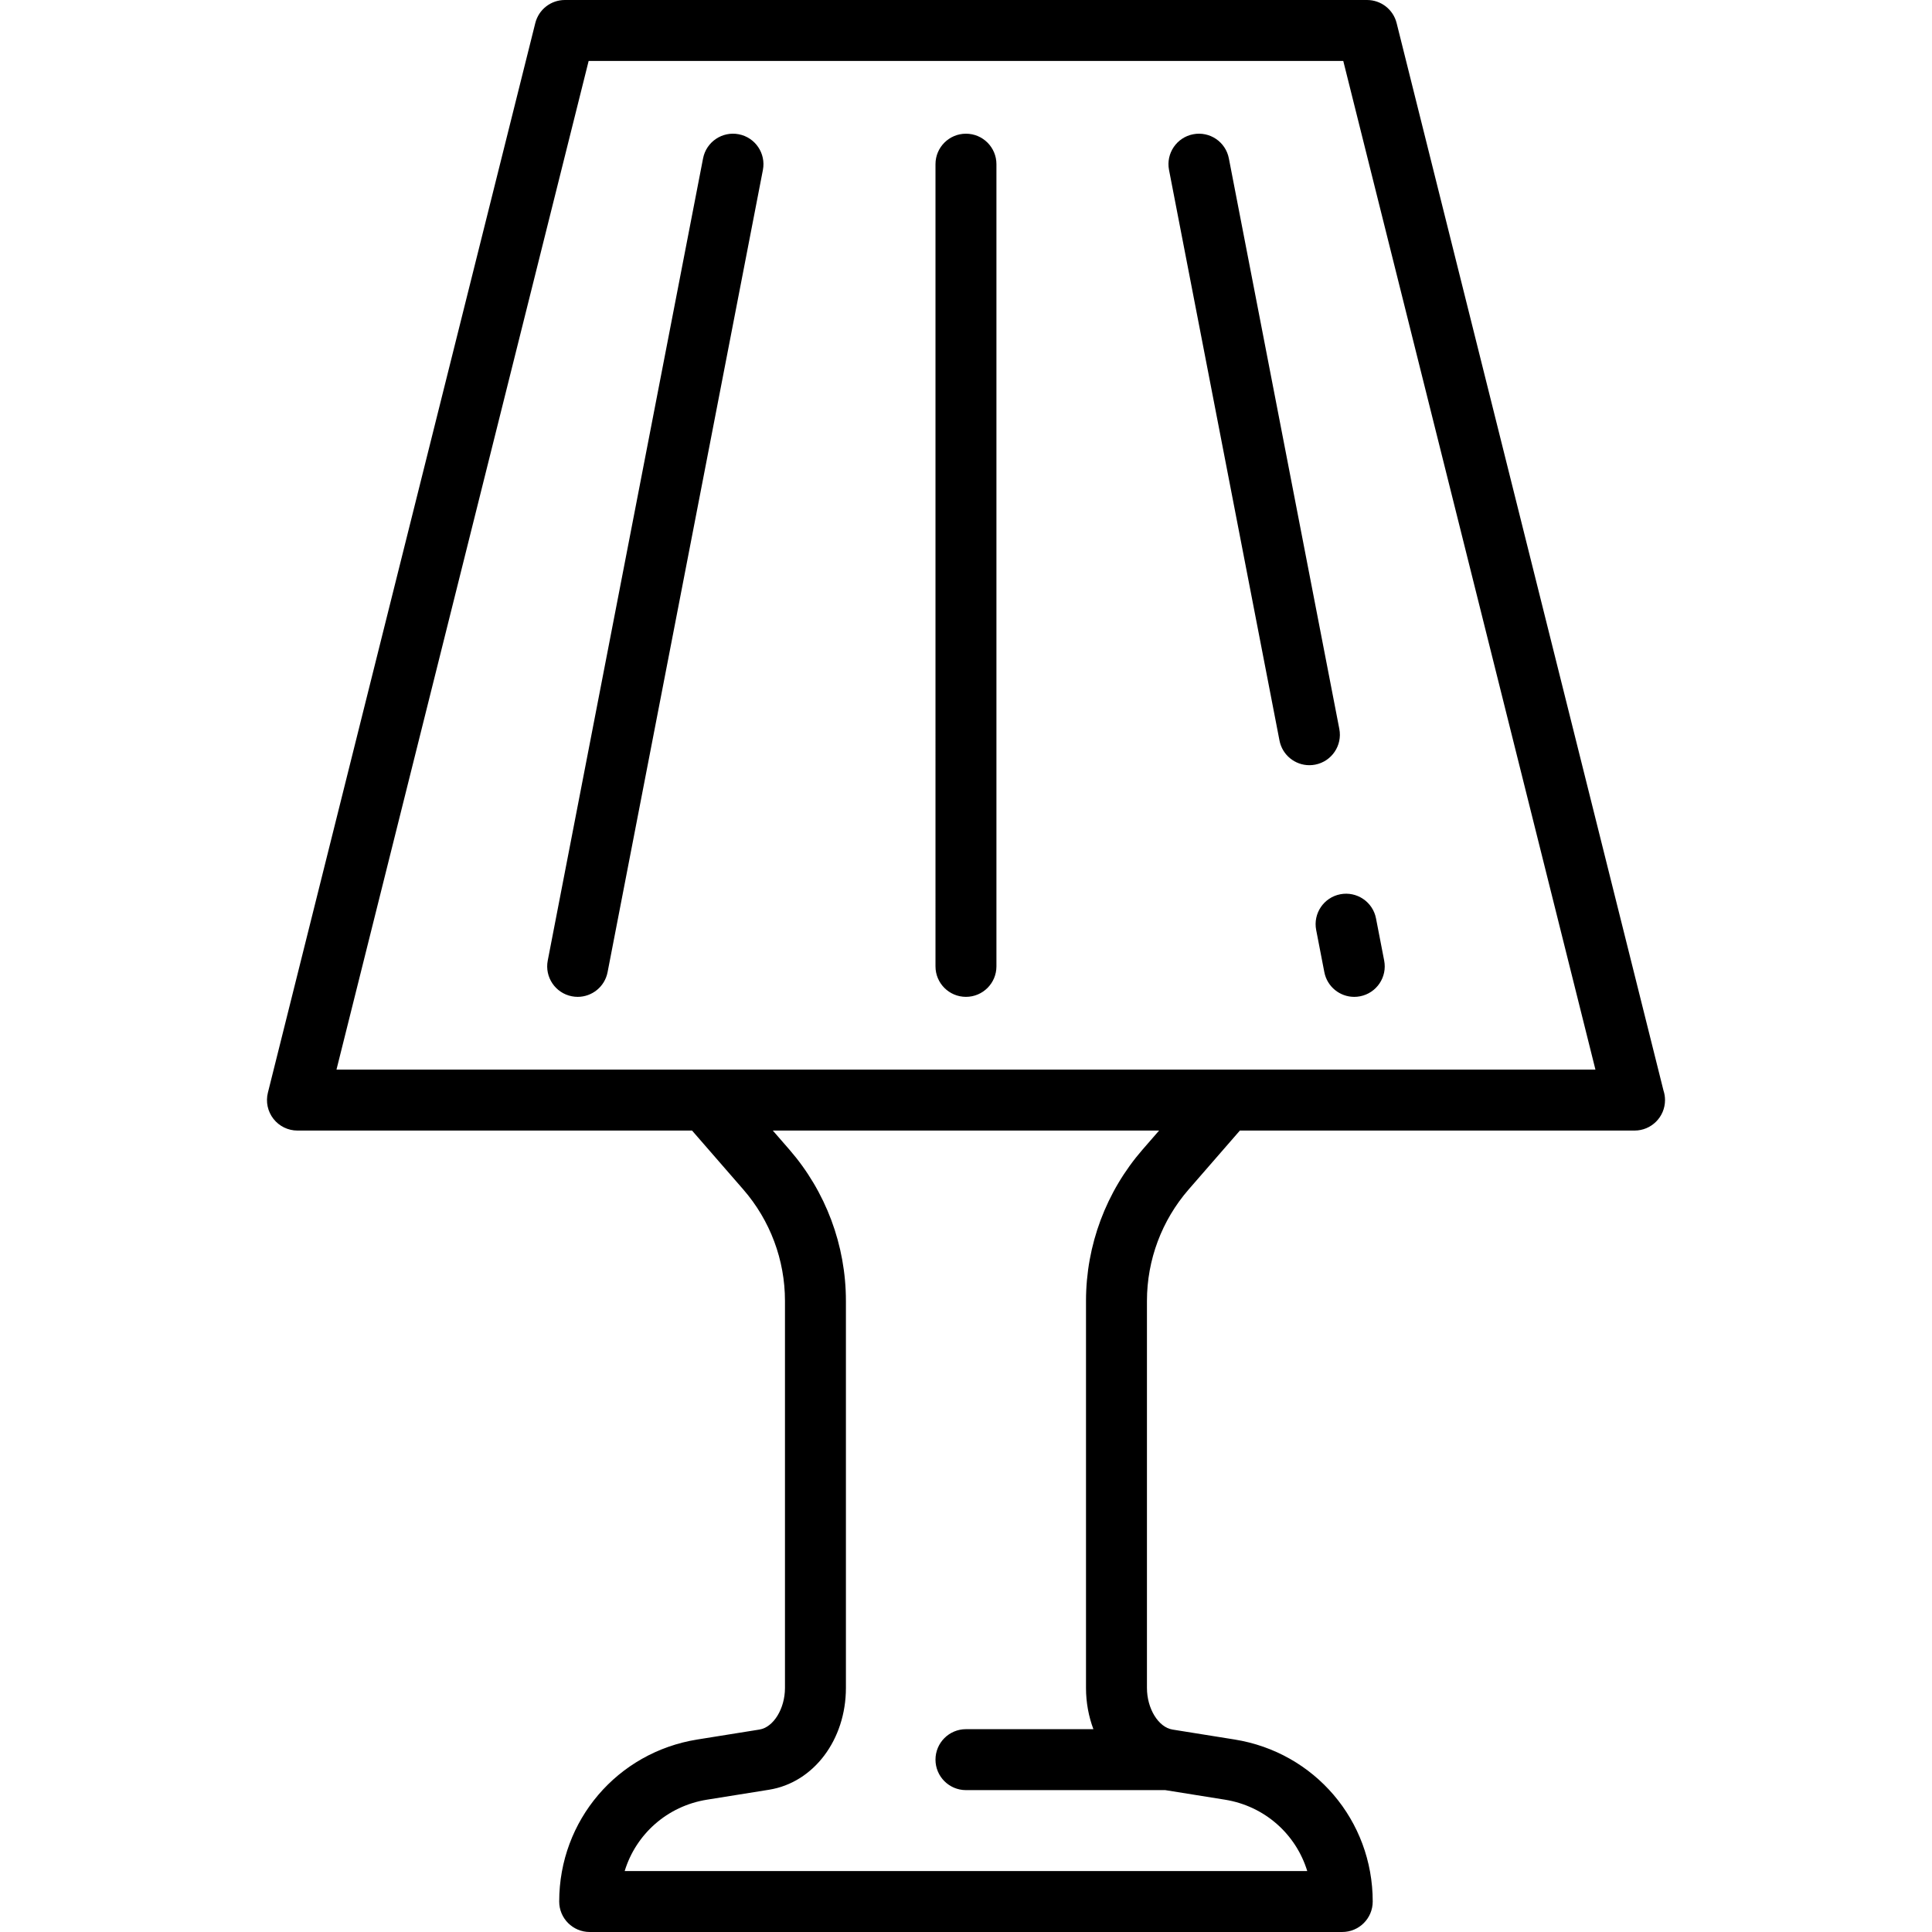 <?xml version="1.0" encoding="UTF-8" standalone="no"?>
<svg version="1.1" id="Capa_1" xmlns="http://www.w3.org/2000/svg" xmlns:xlink="http://www.w3.org/1999/xlink" x="0px" y="0px"
	 viewBox="0 0 475.518 475.518" style="enable-background:new 0 0 475.518 475.518;" xml:space="preserve">
<path d="M409.427,268.397L343.748,5.681C342.913,2.342,339.913,0,336.472,0H139.026c-3.441,0-6.441,2.342-7.276,5.681
	L65.935,268.942c-0.56,2.241-0.057,4.614,1.365,6.435c1.421,1.82,3.602,2.885,5.911,2.885h97.121l12.617,14.508
	c6.612,7.604,10.254,17.341,10.254,27.418v95.26c0,5.093-2.82,9.688-6.287,10.244l-15.285,2.449
	c-19.699,3.157-33.996,19.928-33.996,39.877c0,4.143,3.357,7.5,7.5,7.5h185.229c4.143,0,7.5-3.357,7.5-7.5
	c0-19.949-14.297-36.72-33.996-39.877l-15.285-2.449c-3.467-0.556-6.287-5.151-6.287-10.244v-95.26
	c0-10.077,3.642-19.814,10.254-27.418l12.617-14.508h97.121c0.005-0.001,0.013-0.001,0.02,0c4.143,0,7.5-3.357,7.5-7.5
	C409.807,269.936,409.674,269.141,409.427,268.397z M281.23,282.926c-8.986,10.333-13.936,23.566-13.936,37.262v95.26
	c0,3.615,0.657,7.04,1.822,10.149h-31.368c-4.143,0-7.5,3.357-7.5,7.5s3.357,7.5,7.5,7.5H286.8l14.694,2.354
	c9.809,1.572,17.487,8.515,20.255,17.566h-168c2.768-9.052,10.446-15.994,20.255-17.566l15.285-2.449
	c10.96-1.756,18.914-12.293,18.914-25.055v-95.26c0-13.695-4.949-26.929-13.936-37.262l-4.056-4.664h95.075L281.23,282.926z
	 M82.816,263.262L144.882,15h185.734l62.065,248.262H82.816z M245.249,40.408v197.445c0,4.143-3.357,7.5-7.5,7.5s-7.5-3.357-7.5-7.5
	V40.408c0-4.143,3.357-7.5,7.5-7.5S245.249,36.266,245.249,40.408z M329.883,220.102c4.064-0.782,8.001,1.872,8.789,5.938
	l2.012,10.389c0.787,4.066-1.871,8.002-5.938,8.789c-0.481,0.093-0.961,0.138-1.434,0.138c-3.521,0-6.661-2.49-7.355-6.075
	l-2.012-10.389C323.158,224.824,325.816,220.889,329.883,220.102z M323.706,188.198c-0.481,0.093-0.962,0.138-1.434,0.138
	c-3.521,0-6.661-2.49-7.355-6.075L287.729,41.834c-0.787-4.066,1.871-8.002,5.938-8.789c4.077-0.787,8.002,1.873,8.789,5.938
	l27.188,140.427C330.431,183.476,327.772,187.411,323.706,188.198z M187.77,41.834l-38.229,197.445
	c-0.694,3.585-3.835,6.075-7.355,6.075c-0.473,0-0.952-0.045-1.434-0.138c-4.066-0.787-6.725-4.723-5.938-8.789l38.229-197.445
	c0.788-4.066,4.721-6.724,8.789-5.938C185.898,33.832,188.557,37.768,187.77,41.834z"/>
<g>
</g>
<g>
</g>
<g>
</g>
<g>
</g>
<g>
</g>
<g>
</g>
<g>
</g>
<g>
</g>
<g>
</g>
<g>
</g>
<g>
</g>
<g>
</g>
<g>
</g>
<g>
</g>
<g>
</g>
</svg>
